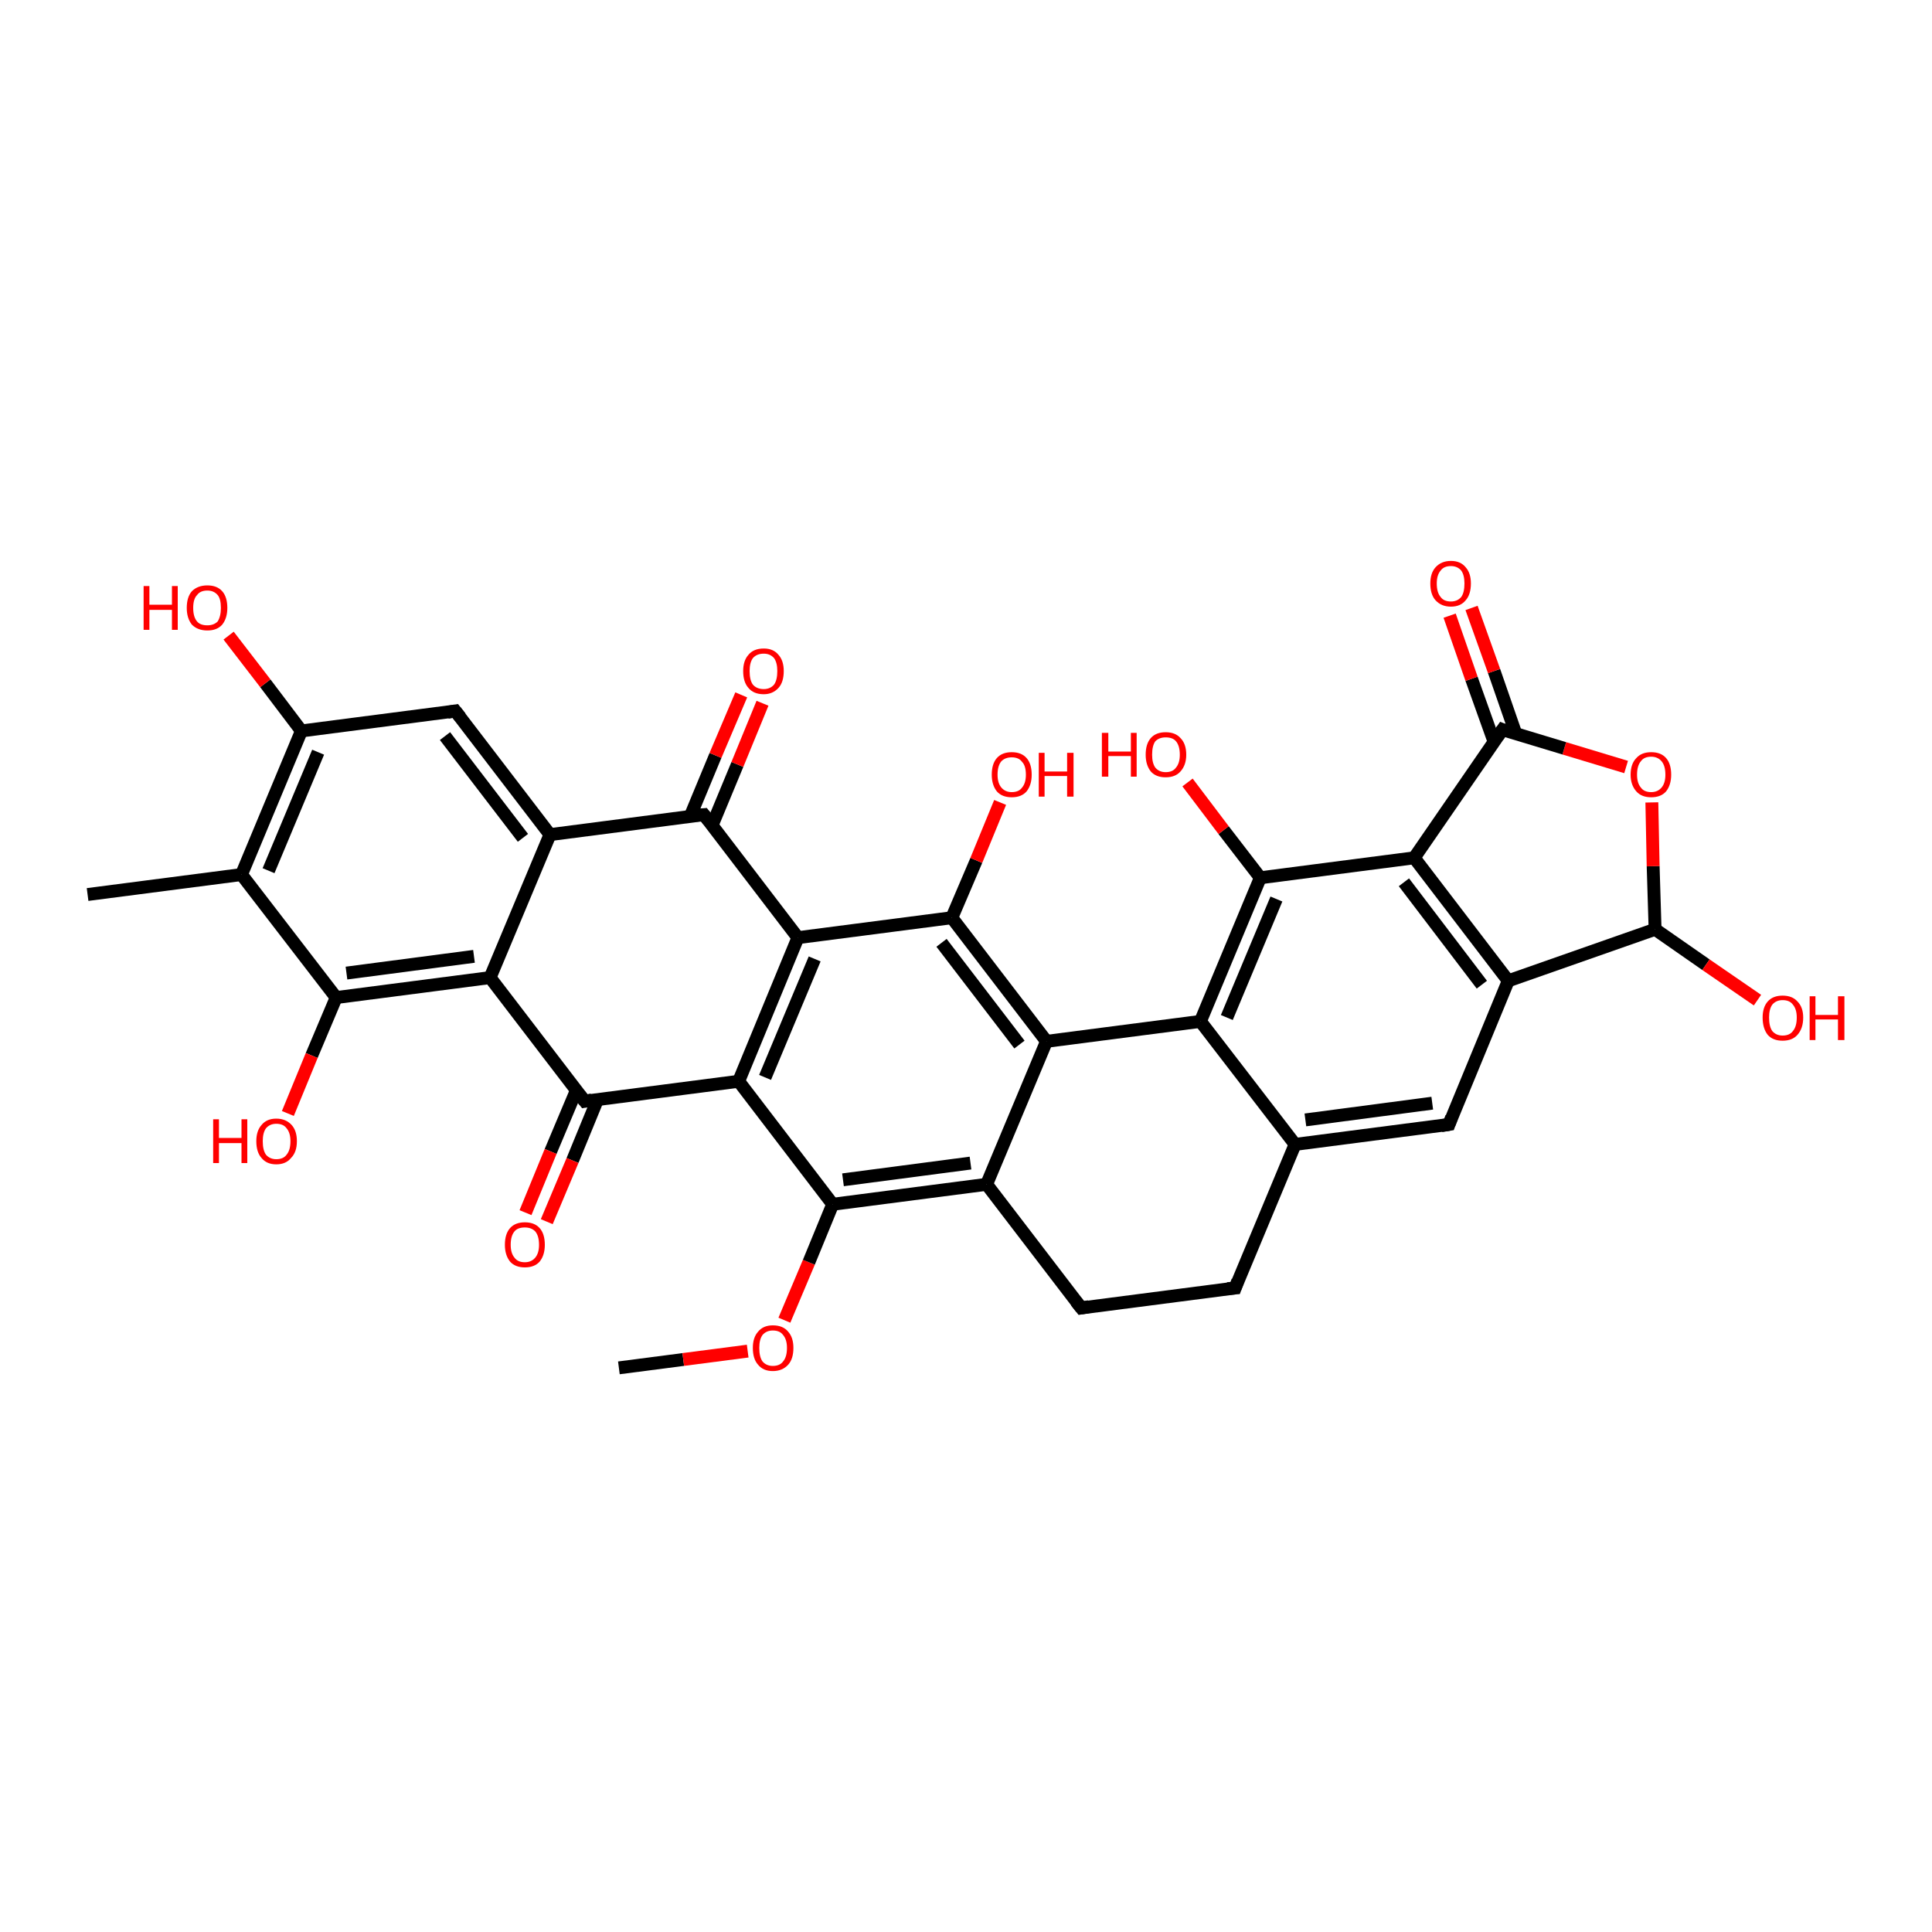 <?xml version='1.0' encoding='iso-8859-1'?>
<svg version='1.1' baseProfile='full'
              xmlns='http://www.w3.org/2000/svg'
                      xmlns:rdkit='http://www.rdkit.org/xml'
                      xmlns:xlink='http://www.w3.org/1999/xlink'
                  xml:space='preserve'
width='300px' height='300px' viewBox='0 0 300 300'>
<!-- END OF HEADER -->
<rect style='opacity:1.0;fill:#FFFFFF;stroke:none' width='300.0' height='300.0' x='0.0' y='0.0'> </rect>
<path class='bond-0 atom-0 atom-1' d='M 96.1,212.4 L 106.1,211.1' style='fill:none;fill-rule:evenodd;stroke:#000000;stroke-width:2.0px;stroke-linecap:butt;stroke-linejoin:miter;stroke-opacity:1' />
<path class='bond-0 atom-0 atom-1' d='M 106.1,211.1 L 116.1,209.8' style='fill:none;fill-rule:evenodd;stroke:#FF0000;stroke-width:2.0px;stroke-linecap:butt;stroke-linejoin:miter;stroke-opacity:1' />
<path class='bond-1 atom-1 atom-2' d='M 121.8,205.0 L 125.6,196.0' style='fill:none;fill-rule:evenodd;stroke:#FF0000;stroke-width:2.0px;stroke-linecap:butt;stroke-linejoin:miter;stroke-opacity:1' />
<path class='bond-1 atom-1 atom-2' d='M 125.6,196.0 L 129.3,187.0' style='fill:none;fill-rule:evenodd;stroke:#000000;stroke-width:2.0px;stroke-linecap:butt;stroke-linejoin:miter;stroke-opacity:1' />
<path class='bond-2 atom-2 atom-3' d='M 129.3,187.0 L 153.2,183.9' style='fill:none;fill-rule:evenodd;stroke:#000000;stroke-width:2.0px;stroke-linecap:butt;stroke-linejoin:miter;stroke-opacity:1' />
<path class='bond-2 atom-2 atom-3' d='M 130.9,183.2 L 150.7,180.6' style='fill:none;fill-rule:evenodd;stroke:#000000;stroke-width:2.0px;stroke-linecap:butt;stroke-linejoin:miter;stroke-opacity:1' />
<path class='bond-3 atom-3 atom-4' d='M 153.2,183.9 L 167.9,203.1' style='fill:none;fill-rule:evenodd;stroke:#000000;stroke-width:2.0px;stroke-linecap:butt;stroke-linejoin:miter;stroke-opacity:1' />
<path class='bond-4 atom-4 atom-5' d='M 167.9,203.1 L 191.8,200.0' style='fill:none;fill-rule:evenodd;stroke:#000000;stroke-width:2.0px;stroke-linecap:butt;stroke-linejoin:miter;stroke-opacity:1' />
<path class='bond-5 atom-5 atom-6' d='M 191.8,200.0 L 201.1,177.7' style='fill:none;fill-rule:evenodd;stroke:#000000;stroke-width:2.0px;stroke-linecap:butt;stroke-linejoin:miter;stroke-opacity:1' />
<path class='bond-6 atom-6 atom-7' d='M 201.1,177.7 L 225.0,174.6' style='fill:none;fill-rule:evenodd;stroke:#000000;stroke-width:2.0px;stroke-linecap:butt;stroke-linejoin:miter;stroke-opacity:1' />
<path class='bond-6 atom-6 atom-7' d='M 202.7,173.9 L 222.4,171.3' style='fill:none;fill-rule:evenodd;stroke:#000000;stroke-width:2.0px;stroke-linecap:butt;stroke-linejoin:miter;stroke-opacity:1' />
<path class='bond-7 atom-7 atom-8' d='M 225.0,174.6 L 234.2,152.3' style='fill:none;fill-rule:evenodd;stroke:#000000;stroke-width:2.0px;stroke-linecap:butt;stroke-linejoin:miter;stroke-opacity:1' />
<path class='bond-8 atom-8 atom-9' d='M 234.2,152.3 L 257.0,144.3' style='fill:none;fill-rule:evenodd;stroke:#000000;stroke-width:2.0px;stroke-linecap:butt;stroke-linejoin:miter;stroke-opacity:1' />
<path class='bond-9 atom-9 atom-10' d='M 257.0,144.3 L 264.9,149.8' style='fill:none;fill-rule:evenodd;stroke:#000000;stroke-width:2.0px;stroke-linecap:butt;stroke-linejoin:miter;stroke-opacity:1' />
<path class='bond-9 atom-9 atom-10' d='M 264.9,149.8 L 272.9,155.3' style='fill:none;fill-rule:evenodd;stroke:#FF0000;stroke-width:2.0px;stroke-linecap:butt;stroke-linejoin:miter;stroke-opacity:1' />
<path class='bond-10 atom-9 atom-11' d='M 257.0,144.3 L 256.7,134.5' style='fill:none;fill-rule:evenodd;stroke:#000000;stroke-width:2.0px;stroke-linecap:butt;stroke-linejoin:miter;stroke-opacity:1' />
<path class='bond-10 atom-9 atom-11' d='M 256.7,134.5 L 256.5,124.6' style='fill:none;fill-rule:evenodd;stroke:#FF0000;stroke-width:2.0px;stroke-linecap:butt;stroke-linejoin:miter;stroke-opacity:1' />
<path class='bond-11 atom-11 atom-12' d='M 252.5,119.1 L 242.9,116.2' style='fill:none;fill-rule:evenodd;stroke:#FF0000;stroke-width:2.0px;stroke-linecap:butt;stroke-linejoin:miter;stroke-opacity:1' />
<path class='bond-11 atom-11 atom-12' d='M 242.9,116.2 L 233.3,113.3' style='fill:none;fill-rule:evenodd;stroke:#000000;stroke-width:2.0px;stroke-linecap:butt;stroke-linejoin:miter;stroke-opacity:1' />
<path class='bond-12 atom-12 atom-13' d='M 235.4,114.0 L 232.0,104.2' style='fill:none;fill-rule:evenodd;stroke:#000000;stroke-width:2.0px;stroke-linecap:butt;stroke-linejoin:miter;stroke-opacity:1' />
<path class='bond-12 atom-12 atom-13' d='M 232.0,104.2 L 228.5,94.4' style='fill:none;fill-rule:evenodd;stroke:#FF0000;stroke-width:2.0px;stroke-linecap:butt;stroke-linejoin:miter;stroke-opacity:1' />
<path class='bond-12 atom-12 atom-13' d='M 232.0,115.2 L 228.5,105.4' style='fill:none;fill-rule:evenodd;stroke:#000000;stroke-width:2.0px;stroke-linecap:butt;stroke-linejoin:miter;stroke-opacity:1' />
<path class='bond-12 atom-12 atom-13' d='M 228.5,105.4 L 225.1,95.6' style='fill:none;fill-rule:evenodd;stroke:#FF0000;stroke-width:2.0px;stroke-linecap:butt;stroke-linejoin:miter;stroke-opacity:1' />
<path class='bond-13 atom-12 atom-14' d='M 233.3,113.3 L 219.6,133.2' style='fill:none;fill-rule:evenodd;stroke:#000000;stroke-width:2.0px;stroke-linecap:butt;stroke-linejoin:miter;stroke-opacity:1' />
<path class='bond-14 atom-14 atom-15' d='M 219.6,133.2 L 195.7,136.3' style='fill:none;fill-rule:evenodd;stroke:#000000;stroke-width:2.0px;stroke-linecap:butt;stroke-linejoin:miter;stroke-opacity:1' />
<path class='bond-15 atom-15 atom-16' d='M 195.7,136.3 L 190.0,128.9' style='fill:none;fill-rule:evenodd;stroke:#000000;stroke-width:2.0px;stroke-linecap:butt;stroke-linejoin:miter;stroke-opacity:1' />
<path class='bond-15 atom-15 atom-16' d='M 190.0,128.9 L 184.4,121.5' style='fill:none;fill-rule:evenodd;stroke:#FF0000;stroke-width:2.0px;stroke-linecap:butt;stroke-linejoin:miter;stroke-opacity:1' />
<path class='bond-16 atom-15 atom-17' d='M 195.7,136.3 L 186.4,158.6' style='fill:none;fill-rule:evenodd;stroke:#000000;stroke-width:2.0px;stroke-linecap:butt;stroke-linejoin:miter;stroke-opacity:1' />
<path class='bond-16 atom-15 atom-17' d='M 198.2,139.6 L 190.5,158.0' style='fill:none;fill-rule:evenodd;stroke:#000000;stroke-width:2.0px;stroke-linecap:butt;stroke-linejoin:miter;stroke-opacity:1' />
<path class='bond-17 atom-17 atom-18' d='M 186.4,158.6 L 162.5,161.7' style='fill:none;fill-rule:evenodd;stroke:#000000;stroke-width:2.0px;stroke-linecap:butt;stroke-linejoin:miter;stroke-opacity:1' />
<path class='bond-18 atom-18 atom-19' d='M 162.5,161.7 L 147.8,142.5' style='fill:none;fill-rule:evenodd;stroke:#000000;stroke-width:2.0px;stroke-linecap:butt;stroke-linejoin:miter;stroke-opacity:1' />
<path class='bond-18 atom-18 atom-19' d='M 158.3,162.2 L 146.2,146.4' style='fill:none;fill-rule:evenodd;stroke:#000000;stroke-width:2.0px;stroke-linecap:butt;stroke-linejoin:miter;stroke-opacity:1' />
<path class='bond-19 atom-19 atom-20' d='M 147.8,142.5 L 151.6,133.6' style='fill:none;fill-rule:evenodd;stroke:#000000;stroke-width:2.0px;stroke-linecap:butt;stroke-linejoin:miter;stroke-opacity:1' />
<path class='bond-19 atom-19 atom-20' d='M 151.6,133.6 L 155.3,124.6' style='fill:none;fill-rule:evenodd;stroke:#FF0000;stroke-width:2.0px;stroke-linecap:butt;stroke-linejoin:miter;stroke-opacity:1' />
<path class='bond-20 atom-19 atom-21' d='M 147.8,142.5 L 123.9,145.6' style='fill:none;fill-rule:evenodd;stroke:#000000;stroke-width:2.0px;stroke-linecap:butt;stroke-linejoin:miter;stroke-opacity:1' />
<path class='bond-21 atom-21 atom-22' d='M 123.9,145.6 L 109.3,126.5' style='fill:none;fill-rule:evenodd;stroke:#000000;stroke-width:2.0px;stroke-linecap:butt;stroke-linejoin:miter;stroke-opacity:1' />
<path class='bond-22 atom-22 atom-23' d='M 110.6,128.1 L 114.5,118.7' style='fill:none;fill-rule:evenodd;stroke:#000000;stroke-width:2.0px;stroke-linecap:butt;stroke-linejoin:miter;stroke-opacity:1' />
<path class='bond-22 atom-22 atom-23' d='M 114.5,118.7 L 118.4,109.2' style='fill:none;fill-rule:evenodd;stroke:#FF0000;stroke-width:2.0px;stroke-linecap:butt;stroke-linejoin:miter;stroke-opacity:1' />
<path class='bond-22 atom-22 atom-23' d='M 107.2,126.7 L 111.1,117.3' style='fill:none;fill-rule:evenodd;stroke:#000000;stroke-width:2.0px;stroke-linecap:butt;stroke-linejoin:miter;stroke-opacity:1' />
<path class='bond-22 atom-22 atom-23' d='M 111.1,117.3 L 115.1,107.9' style='fill:none;fill-rule:evenodd;stroke:#FF0000;stroke-width:2.0px;stroke-linecap:butt;stroke-linejoin:miter;stroke-opacity:1' />
<path class='bond-23 atom-22 atom-24' d='M 109.3,126.5 L 85.4,129.6' style='fill:none;fill-rule:evenodd;stroke:#000000;stroke-width:2.0px;stroke-linecap:butt;stroke-linejoin:miter;stroke-opacity:1' />
<path class='bond-24 atom-24 atom-25' d='M 85.4,129.6 L 70.7,110.4' style='fill:none;fill-rule:evenodd;stroke:#000000;stroke-width:2.0px;stroke-linecap:butt;stroke-linejoin:miter;stroke-opacity:1' />
<path class='bond-24 atom-24 atom-25' d='M 81.2,130.1 L 69.1,114.3' style='fill:none;fill-rule:evenodd;stroke:#000000;stroke-width:2.0px;stroke-linecap:butt;stroke-linejoin:miter;stroke-opacity:1' />
<path class='bond-25 atom-25 atom-26' d='M 70.7,110.4 L 46.8,113.5' style='fill:none;fill-rule:evenodd;stroke:#000000;stroke-width:2.0px;stroke-linecap:butt;stroke-linejoin:miter;stroke-opacity:1' />
<path class='bond-26 atom-26 atom-27' d='M 46.8,113.5 L 41.2,106.1' style='fill:none;fill-rule:evenodd;stroke:#000000;stroke-width:2.0px;stroke-linecap:butt;stroke-linejoin:miter;stroke-opacity:1' />
<path class='bond-26 atom-26 atom-27' d='M 41.2,106.1 L 35.5,98.7' style='fill:none;fill-rule:evenodd;stroke:#FF0000;stroke-width:2.0px;stroke-linecap:butt;stroke-linejoin:miter;stroke-opacity:1' />
<path class='bond-27 atom-26 atom-28' d='M 46.8,113.5 L 37.5,135.8' style='fill:none;fill-rule:evenodd;stroke:#000000;stroke-width:2.0px;stroke-linecap:butt;stroke-linejoin:miter;stroke-opacity:1' />
<path class='bond-27 atom-26 atom-28' d='M 49.4,116.8 L 41.7,135.2' style='fill:none;fill-rule:evenodd;stroke:#000000;stroke-width:2.0px;stroke-linecap:butt;stroke-linejoin:miter;stroke-opacity:1' />
<path class='bond-28 atom-28 atom-29' d='M 37.5,135.8 L 13.6,138.9' style='fill:none;fill-rule:evenodd;stroke:#000000;stroke-width:2.0px;stroke-linecap:butt;stroke-linejoin:miter;stroke-opacity:1' />
<path class='bond-29 atom-28 atom-30' d='M 37.5,135.8 L 52.2,154.9' style='fill:none;fill-rule:evenodd;stroke:#000000;stroke-width:2.0px;stroke-linecap:butt;stroke-linejoin:miter;stroke-opacity:1' />
<path class='bond-30 atom-30 atom-31' d='M 52.2,154.9 L 48.4,163.9' style='fill:none;fill-rule:evenodd;stroke:#000000;stroke-width:2.0px;stroke-linecap:butt;stroke-linejoin:miter;stroke-opacity:1' />
<path class='bond-30 atom-30 atom-31' d='M 48.4,163.9 L 44.7,172.9' style='fill:none;fill-rule:evenodd;stroke:#FF0000;stroke-width:2.0px;stroke-linecap:butt;stroke-linejoin:miter;stroke-opacity:1' />
<path class='bond-31 atom-30 atom-32' d='M 52.2,154.9 L 76.1,151.8' style='fill:none;fill-rule:evenodd;stroke:#000000;stroke-width:2.0px;stroke-linecap:butt;stroke-linejoin:miter;stroke-opacity:1' />
<path class='bond-31 atom-30 atom-32' d='M 53.8,151.1 L 73.6,148.5' style='fill:none;fill-rule:evenodd;stroke:#000000;stroke-width:2.0px;stroke-linecap:butt;stroke-linejoin:miter;stroke-opacity:1' />
<path class='bond-32 atom-32 atom-33' d='M 76.1,151.8 L 90.8,171.0' style='fill:none;fill-rule:evenodd;stroke:#000000;stroke-width:2.0px;stroke-linecap:butt;stroke-linejoin:miter;stroke-opacity:1' />
<path class='bond-33 atom-33 atom-34' d='M 89.5,169.3 L 85.5,178.8' style='fill:none;fill-rule:evenodd;stroke:#000000;stroke-width:2.0px;stroke-linecap:butt;stroke-linejoin:miter;stroke-opacity:1' />
<path class='bond-33 atom-33 atom-34' d='M 85.5,178.8 L 81.6,188.3' style='fill:none;fill-rule:evenodd;stroke:#FF0000;stroke-width:2.0px;stroke-linecap:butt;stroke-linejoin:miter;stroke-opacity:1' />
<path class='bond-33 atom-33 atom-34' d='M 92.8,170.7 L 88.9,180.2' style='fill:none;fill-rule:evenodd;stroke:#000000;stroke-width:2.0px;stroke-linecap:butt;stroke-linejoin:miter;stroke-opacity:1' />
<path class='bond-33 atom-33 atom-34' d='M 88.9,180.2 L 84.9,189.7' style='fill:none;fill-rule:evenodd;stroke:#FF0000;stroke-width:2.0px;stroke-linecap:butt;stroke-linejoin:miter;stroke-opacity:1' />
<path class='bond-34 atom-33 atom-35' d='M 90.8,171.0 L 114.7,167.9' style='fill:none;fill-rule:evenodd;stroke:#000000;stroke-width:2.0px;stroke-linecap:butt;stroke-linejoin:miter;stroke-opacity:1' />
<path class='bond-35 atom-35 atom-2' d='M 114.7,167.9 L 129.3,187.0' style='fill:none;fill-rule:evenodd;stroke:#000000;stroke-width:2.0px;stroke-linecap:butt;stroke-linejoin:miter;stroke-opacity:1' />
<path class='bond-36 atom-18 atom-3' d='M 162.5,161.7 L 153.2,183.9' style='fill:none;fill-rule:evenodd;stroke:#000000;stroke-width:2.0px;stroke-linecap:butt;stroke-linejoin:miter;stroke-opacity:1' />
<path class='bond-37 atom-35 atom-21' d='M 114.7,167.9 L 123.9,145.6' style='fill:none;fill-rule:evenodd;stroke:#000000;stroke-width:2.0px;stroke-linecap:butt;stroke-linejoin:miter;stroke-opacity:1' />
<path class='bond-37 atom-35 atom-21' d='M 118.8,167.3 L 126.5,148.9' style='fill:none;fill-rule:evenodd;stroke:#000000;stroke-width:2.0px;stroke-linecap:butt;stroke-linejoin:miter;stroke-opacity:1' />
<path class='bond-38 atom-17 atom-6' d='M 186.4,158.6 L 201.1,177.7' style='fill:none;fill-rule:evenodd;stroke:#000000;stroke-width:2.0px;stroke-linecap:butt;stroke-linejoin:miter;stroke-opacity:1' />
<path class='bond-39 atom-32 atom-24' d='M 76.1,151.8 L 85.4,129.6' style='fill:none;fill-rule:evenodd;stroke:#000000;stroke-width:2.0px;stroke-linecap:butt;stroke-linejoin:miter;stroke-opacity:1' />
<path class='bond-40 atom-14 atom-8' d='M 219.6,133.2 L 234.2,152.3' style='fill:none;fill-rule:evenodd;stroke:#000000;stroke-width:2.0px;stroke-linecap:butt;stroke-linejoin:miter;stroke-opacity:1' />
<path class='bond-40 atom-14 atom-8' d='M 218.0,137.0 L 230.1,152.9' style='fill:none;fill-rule:evenodd;stroke:#000000;stroke-width:2.0px;stroke-linecap:butt;stroke-linejoin:miter;stroke-opacity:1' />
<path d='M 167.1,202.1 L 167.9,203.1 L 169.1,202.9' style='fill:none;stroke:#000000;stroke-width:2.0px;stroke-linecap:butt;stroke-linejoin:miter;stroke-opacity:1;' />
<path d='M 190.6,200.1 L 191.8,200.0 L 192.2,198.9' style='fill:none;stroke:#000000;stroke-width:2.0px;stroke-linecap:butt;stroke-linejoin:miter;stroke-opacity:1;' />
<path d='M 223.8,174.8 L 225.0,174.6 L 225.4,173.5' style='fill:none;stroke:#000000;stroke-width:2.0px;stroke-linecap:butt;stroke-linejoin:miter;stroke-opacity:1;' />
<path d='M 233.8,113.5 L 233.3,113.3 L 232.6,114.3' style='fill:none;stroke:#000000;stroke-width:2.0px;stroke-linecap:butt;stroke-linejoin:miter;stroke-opacity:1;' />
<path d='M 110.0,127.4 L 109.3,126.5 L 108.1,126.6' style='fill:none;stroke:#000000;stroke-width:2.0px;stroke-linecap:butt;stroke-linejoin:miter;stroke-opacity:1;' />
<path d='M 71.5,111.4 L 70.7,110.4 L 69.5,110.6' style='fill:none;stroke:#000000;stroke-width:2.0px;stroke-linecap:butt;stroke-linejoin:miter;stroke-opacity:1;' />
<path d='M 90.0,170.0 L 90.8,171.0 L 91.9,170.8' style='fill:none;stroke:#000000;stroke-width:2.0px;stroke-linecap:butt;stroke-linejoin:miter;stroke-opacity:1;' />
<path class='atom-1' d='M 116.9 209.3
Q 116.9 207.7, 117.7 206.8
Q 118.5 205.8, 120.0 205.8
Q 121.6 205.8, 122.4 206.8
Q 123.2 207.7, 123.2 209.3
Q 123.2 211.0, 122.4 211.9
Q 121.5 212.9, 120.0 212.9
Q 118.5 212.9, 117.7 211.9
Q 116.9 211.0, 116.9 209.3
M 120.0 212.1
Q 121.1 212.1, 121.6 211.4
Q 122.2 210.7, 122.2 209.3
Q 122.2 208.0, 121.6 207.3
Q 121.1 206.6, 120.0 206.6
Q 119.0 206.6, 118.4 207.3
Q 117.9 208.0, 117.9 209.3
Q 117.9 210.7, 118.4 211.4
Q 119.0 212.1, 120.0 212.1
' fill='#FF0000'/>
<path class='atom-10' d='M 273.7 158.0
Q 273.7 156.4, 274.5 155.5
Q 275.3 154.6, 276.8 154.6
Q 278.3 154.6, 279.1 155.5
Q 280.0 156.4, 280.0 158.0
Q 280.0 159.7, 279.1 160.7
Q 278.3 161.6, 276.8 161.6
Q 275.3 161.6, 274.5 160.7
Q 273.7 159.7, 273.7 158.0
M 276.8 160.8
Q 277.9 160.8, 278.4 160.1
Q 279.0 159.4, 279.0 158.0
Q 279.0 156.7, 278.4 156.0
Q 277.9 155.3, 276.8 155.3
Q 275.8 155.3, 275.2 156.0
Q 274.7 156.7, 274.7 158.0
Q 274.7 159.4, 275.2 160.1
Q 275.8 160.8, 276.8 160.8
' fill='#FF0000'/>
<path class='atom-10' d='M 281.0 154.7
L 281.9 154.7
L 281.9 157.6
L 285.4 157.6
L 285.4 154.7
L 286.4 154.7
L 286.4 161.5
L 285.4 161.5
L 285.4 158.3
L 281.9 158.3
L 281.9 161.5
L 281.0 161.5
L 281.0 154.7
' fill='#FF0000'/>
<path class='atom-11' d='M 253.2 120.3
Q 253.2 118.6, 254.1 117.7
Q 254.9 116.8, 256.4 116.8
Q 257.9 116.8, 258.7 117.7
Q 259.5 118.6, 259.5 120.3
Q 259.5 121.9, 258.7 122.9
Q 257.9 123.8, 256.4 123.8
Q 254.9 123.8, 254.1 122.9
Q 253.2 121.9, 253.2 120.3
M 256.4 123.0
Q 257.4 123.0, 258.0 122.3
Q 258.6 121.6, 258.6 120.3
Q 258.6 118.9, 258.0 118.2
Q 257.4 117.5, 256.4 117.5
Q 255.3 117.5, 254.8 118.2
Q 254.2 118.9, 254.2 120.3
Q 254.2 121.6, 254.8 122.3
Q 255.3 123.0, 256.4 123.0
' fill='#FF0000'/>
<path class='atom-13' d='M 222.1 90.6
Q 222.1 89.0, 222.9 88.1
Q 223.8 87.1, 225.3 87.1
Q 226.8 87.1, 227.6 88.1
Q 228.4 89.0, 228.4 90.6
Q 228.4 92.3, 227.6 93.2
Q 226.8 94.2, 225.3 94.2
Q 223.8 94.2, 222.9 93.2
Q 222.1 92.3, 222.1 90.6
M 225.3 93.4
Q 226.3 93.4, 226.9 92.7
Q 227.4 92.0, 227.4 90.6
Q 227.4 89.3, 226.9 88.6
Q 226.3 87.9, 225.3 87.9
Q 224.2 87.9, 223.7 88.6
Q 223.1 89.3, 223.1 90.6
Q 223.1 92.0, 223.7 92.7
Q 224.2 93.4, 225.3 93.4
' fill='#FF0000'/>
<path class='atom-16' d='M 171.1 113.8
L 172.1 113.8
L 172.1 116.7
L 175.6 116.7
L 175.6 113.8
L 176.5 113.8
L 176.5 120.6
L 175.6 120.6
L 175.6 117.4
L 172.1 117.4
L 172.1 120.6
L 171.1 120.6
L 171.1 113.8
' fill='#FF0000'/>
<path class='atom-16' d='M 177.9 117.2
Q 177.9 115.5, 178.7 114.6
Q 179.5 113.7, 181.0 113.7
Q 182.5 113.7, 183.3 114.6
Q 184.2 115.5, 184.2 117.2
Q 184.2 118.8, 183.3 119.8
Q 182.5 120.7, 181.0 120.7
Q 179.5 120.7, 178.7 119.8
Q 177.9 118.8, 177.9 117.2
M 181.0 119.9
Q 182.1 119.9, 182.6 119.2
Q 183.2 118.5, 183.2 117.2
Q 183.2 115.8, 182.6 115.1
Q 182.1 114.5, 181.0 114.5
Q 180.0 114.5, 179.4 115.1
Q 178.9 115.8, 178.9 117.2
Q 178.9 118.5, 179.4 119.2
Q 180.0 119.9, 181.0 119.9
' fill='#FF0000'/>
<path class='atom-20' d='M 154.0 120.3
Q 154.0 118.6, 154.8 117.7
Q 155.6 116.8, 157.1 116.8
Q 158.6 116.8, 159.4 117.7
Q 160.2 118.6, 160.2 120.3
Q 160.2 121.9, 159.4 122.9
Q 158.6 123.8, 157.1 123.8
Q 155.6 123.8, 154.8 122.9
Q 154.0 121.9, 154.0 120.3
M 157.1 123.0
Q 158.2 123.0, 158.7 122.3
Q 159.3 121.6, 159.3 120.3
Q 159.3 118.9, 158.7 118.3
Q 158.2 117.6, 157.1 117.6
Q 156.1 117.6, 155.5 118.2
Q 154.9 118.9, 154.9 120.3
Q 154.9 121.6, 155.5 122.3
Q 156.1 123.0, 157.1 123.0
' fill='#FF0000'/>
<path class='atom-20' d='M 161.3 116.9
L 162.2 116.9
L 162.2 119.8
L 165.7 119.8
L 165.7 116.9
L 166.7 116.9
L 166.7 123.7
L 165.7 123.7
L 165.7 120.5
L 162.2 120.5
L 162.2 123.7
L 161.3 123.7
L 161.3 116.9
' fill='#FF0000'/>
<path class='atom-23' d='M 115.4 104.2
Q 115.4 102.6, 116.2 101.7
Q 117.0 100.7, 118.6 100.7
Q 120.1 100.7, 120.9 101.7
Q 121.7 102.6, 121.7 104.2
Q 121.7 105.9, 120.9 106.8
Q 120.0 107.8, 118.6 107.8
Q 117.0 107.8, 116.2 106.8
Q 115.4 105.9, 115.4 104.2
M 118.6 107.0
Q 119.6 107.0, 120.2 106.3
Q 120.7 105.6, 120.7 104.2
Q 120.7 102.9, 120.2 102.2
Q 119.6 101.5, 118.6 101.5
Q 117.5 101.5, 116.9 102.2
Q 116.4 102.9, 116.4 104.2
Q 116.4 105.6, 116.9 106.3
Q 117.5 107.0, 118.6 107.0
' fill='#FF0000'/>
<path class='atom-27' d='M 22.3 91.0
L 23.2 91.0
L 23.2 93.9
L 26.7 93.9
L 26.7 91.0
L 27.6 91.0
L 27.6 97.8
L 26.7 97.8
L 26.7 94.7
L 23.2 94.7
L 23.2 97.8
L 22.3 97.8
L 22.3 91.0
' fill='#FF0000'/>
<path class='atom-27' d='M 29.0 94.4
Q 29.0 92.7, 29.8 91.8
Q 30.7 90.9, 32.2 90.9
Q 33.7 90.9, 34.5 91.8
Q 35.3 92.7, 35.3 94.4
Q 35.3 96.0, 34.5 97.0
Q 33.7 97.9, 32.2 97.9
Q 30.7 97.9, 29.8 97.0
Q 29.0 96.0, 29.0 94.4
M 32.2 97.1
Q 33.2 97.1, 33.8 96.5
Q 34.3 95.7, 34.3 94.4
Q 34.3 93.0, 33.8 92.4
Q 33.2 91.7, 32.2 91.7
Q 31.1 91.7, 30.6 92.4
Q 30.0 93.0, 30.0 94.4
Q 30.0 95.8, 30.6 96.5
Q 31.1 97.1, 32.2 97.1
' fill='#FF0000'/>
<path class='atom-31' d='M 33.1 173.8
L 34.0 173.8
L 34.0 176.7
L 37.5 176.7
L 37.5 173.8
L 38.4 173.8
L 38.4 180.6
L 37.5 180.6
L 37.5 177.5
L 34.0 177.5
L 34.0 180.6
L 33.1 180.6
L 33.1 173.8
' fill='#FF0000'/>
<path class='atom-31' d='M 39.8 177.2
Q 39.8 175.6, 40.6 174.7
Q 41.4 173.7, 42.9 173.7
Q 44.4 173.7, 45.3 174.7
Q 46.1 175.6, 46.1 177.2
Q 46.1 178.9, 45.2 179.8
Q 44.4 180.8, 42.9 180.8
Q 41.4 180.8, 40.6 179.8
Q 39.8 178.9, 39.8 177.2
M 42.9 180.0
Q 44.0 180.0, 44.5 179.3
Q 45.1 178.6, 45.1 177.2
Q 45.1 175.9, 44.5 175.2
Q 44.0 174.5, 42.9 174.5
Q 41.9 174.5, 41.3 175.2
Q 40.8 175.9, 40.8 177.2
Q 40.8 178.6, 41.3 179.3
Q 41.9 180.0, 42.9 180.0
' fill='#FF0000'/>
<path class='atom-34' d='M 78.4 193.3
Q 78.4 191.6, 79.2 190.7
Q 80.0 189.8, 81.5 189.8
Q 83.0 189.8, 83.8 190.7
Q 84.6 191.6, 84.6 193.3
Q 84.6 194.9, 83.8 195.9
Q 83.0 196.8, 81.5 196.8
Q 80.0 196.8, 79.2 195.9
Q 78.4 194.9, 78.4 193.3
M 81.5 196.0
Q 82.5 196.0, 83.1 195.3
Q 83.7 194.6, 83.7 193.3
Q 83.7 191.9, 83.1 191.2
Q 82.5 190.6, 81.5 190.6
Q 80.4 190.6, 79.9 191.2
Q 79.3 191.9, 79.3 193.3
Q 79.3 194.6, 79.9 195.3
Q 80.4 196.0, 81.5 196.0
' fill='#FF0000'/>
</svg>
